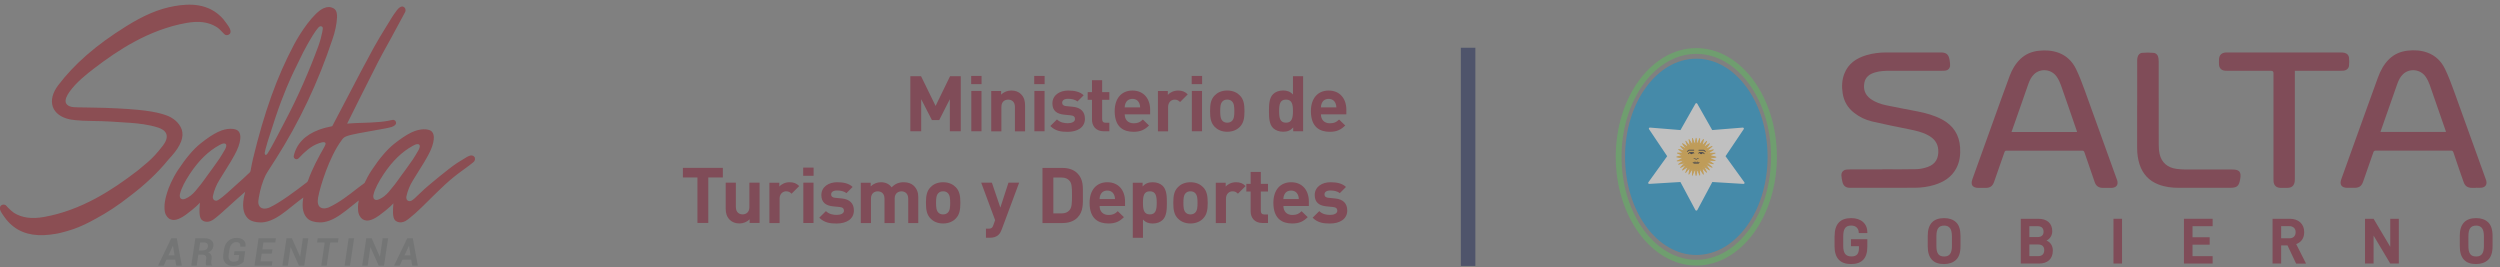 <svg width="421" height="45" viewBox="0 0 421 45" fill="none" xmlns="http://www.w3.org/2000/svg">
<rect x="0" y="0" width="421" height="45" fill="#808080" stroke="none"/>
<g style="mix-blend-mode:luminosity" opacity="0.5" clip-path="url(#clip0_150_36162)">
<path d="M248.452 8.034H246.008V44.787H248.452V8.034Z" fill="#1E2856"/>
<path d="M226.872 35.414C226.872 34.267 226.186 33.55 224.831 33.419L223.754 33.313C223.15 33.263 223.043 32.976 223.043 32.727C223.043 32.39 223.332 32.078 224.019 32.078C224.611 32.078 225.216 32.184 225.612 32.533L226.664 31.48C226.009 30.869 225.109 30.688 224.044 30.688C222.652 30.688 221.399 31.442 221.399 32.852C221.399 34.105 222.161 34.635 223.402 34.753L224.479 34.859C225.02 34.909 225.203 35.146 225.203 35.483C225.203 35.988 224.586 36.188 223.994 36.188C223.465 36.188 222.728 36.106 222.167 35.551L221.046 36.661C221.915 37.522 222.885 37.64 223.969 37.64C225.587 37.64 226.879 36.923 226.879 35.427M218.722 33.525H216.114C216.127 33.226 216.164 33.045 216.271 32.795C216.454 32.39 216.838 32.091 217.418 32.091C217.997 32.091 218.382 32.39 218.564 32.795C218.671 33.045 218.709 33.226 218.722 33.525ZM220.41 34.685V33.93C220.41 32.066 219.333 30.688 217.424 30.688C215.648 30.688 214.438 31.941 214.438 34.155C214.438 36.905 215.994 37.634 217.613 37.634C218.848 37.634 219.522 37.254 220.221 36.568L219.181 35.564C218.747 35.994 218.382 36.2 217.626 36.2C216.662 36.2 216.127 35.564 216.127 34.691H220.416L220.41 34.685ZM213.531 37.553V36.119H212.914C212.505 36.119 212.322 35.894 212.322 35.508V32.253H213.531V30.962H212.322V28.954H210.609V30.962H209.884V32.253H210.609V35.614C210.609 36.58 211.201 37.553 212.593 37.553H213.525H213.531ZM209.752 31.324C209.28 30.856 208.807 30.688 208.133 30.688C207.396 30.688 206.741 31.024 206.408 31.417V30.769H204.738V37.559H206.452V33.469C206.452 32.608 207.031 32.215 207.56 32.215C207.982 32.215 208.203 32.359 208.467 32.621L209.759 31.33L209.752 31.324ZM201.665 34.155C201.665 34.859 201.627 35.458 201.268 35.807C201.073 36.001 200.808 36.106 200.468 36.106C200.128 36.106 199.876 36.001 199.681 35.807C199.328 35.458 199.284 34.853 199.284 34.155C199.284 33.456 199.321 32.864 199.681 32.515C199.876 32.321 200.128 32.215 200.468 32.215C200.808 32.215 201.073 32.321 201.268 32.515C201.621 32.864 201.665 33.45 201.665 34.155ZM203.378 34.155C203.378 32.932 203.22 32.159 202.603 31.523C202.181 31.081 201.482 30.688 200.474 30.688C199.466 30.688 198.773 31.081 198.358 31.523C197.74 32.159 197.583 32.932 197.583 34.155C197.583 35.377 197.74 36.163 198.358 36.799C198.78 37.241 199.466 37.634 200.474 37.634C201.482 37.634 202.187 37.241 202.603 36.799C203.22 36.163 203.378 35.389 203.378 34.155ZM194.793 34.155C194.793 35.265 194.66 36.106 193.634 36.106C192.607 36.106 192.475 35.258 192.475 34.155C192.475 33.051 192.607 32.215 193.634 32.215C194.66 32.215 194.793 33.051 194.793 34.155ZM196.5 34.155C196.5 33.138 196.487 31.979 195.8 31.299C195.416 30.918 194.799 30.688 194.131 30.688C193.407 30.688 192.897 30.881 192.418 31.405V30.769H190.761V40.047H192.475V36.961C192.922 37.453 193.438 37.64 194.131 37.64C194.824 37.64 195.423 37.404 195.8 37.029C196.487 36.35 196.5 35.177 196.5 34.161V34.155ZM187.77 33.525H185.162C185.174 33.226 185.212 33.045 185.319 32.795C185.502 32.39 185.886 32.091 186.466 32.091C187.045 32.091 187.429 32.39 187.612 32.795C187.719 33.045 187.757 33.226 187.77 33.525ZM189.458 34.685V33.93C189.458 32.066 188.381 30.688 186.472 30.688C184.696 30.688 183.486 31.941 183.486 34.155C183.486 36.905 185.042 37.634 186.661 37.634C187.896 37.634 188.57 37.254 189.269 36.568L188.229 35.564C187.795 35.994 187.429 36.2 186.674 36.2C185.71 36.2 185.174 35.564 185.174 34.691H189.464L189.458 34.685ZM180.526 32.876C180.526 34.286 180.476 34.947 180.129 35.364C179.814 35.745 179.392 35.938 178.762 35.938H177.383V29.896H178.762C179.392 29.896 179.814 30.089 180.129 30.469C180.469 30.887 180.526 31.473 180.526 32.883V32.876ZM182.359 32.876C182.359 31.48 182.466 30.207 181.414 29.166C180.797 28.555 179.915 28.281 178.939 28.281H175.556V37.559H178.939C179.915 37.559 180.797 37.285 181.414 36.674C182.466 35.633 182.359 34.279 182.359 32.883V32.876ZM171.626 30.762H169.824L168.458 34.959L167.034 30.762H165.233L167.576 37.067L167.286 37.902C167.116 38.395 166.914 38.513 166.429 38.513H166.033V40.035H166.707C167.273 40.035 167.784 39.904 168.18 39.511C168.388 39.305 168.552 39.019 168.691 38.638L171.626 30.756V30.762ZM160.011 34.155C160.011 34.859 159.973 35.458 159.614 35.807C159.419 36.001 159.154 36.106 158.814 36.106C158.474 36.106 158.222 36.001 158.027 35.807C157.674 35.458 157.63 34.853 157.63 34.155C157.63 33.456 157.668 32.864 158.027 32.515C158.222 32.321 158.474 32.215 158.814 32.215C159.154 32.215 159.419 32.321 159.614 32.515C159.967 32.864 160.011 33.45 160.011 34.155ZM161.724 34.155C161.724 32.932 161.567 32.159 160.949 31.523C160.527 31.081 159.828 30.688 158.82 30.688C157.813 30.688 157.12 31.081 156.704 31.523C156.087 32.159 155.929 32.932 155.929 34.155C155.929 35.377 156.087 36.163 156.704 36.799C157.126 37.241 157.806 37.634 158.82 37.634C159.835 37.634 160.534 37.241 160.949 36.799C161.567 36.163 161.724 35.389 161.724 34.155ZM154.638 37.553V33.213C154.638 32.471 154.443 31.835 153.889 31.286C153.504 30.906 152.887 30.688 152.207 30.688C151.35 30.688 150.733 30.95 150.153 31.548C149.719 30.962 149.101 30.688 148.339 30.688C147.709 30.688 147.073 30.937 146.626 31.392V30.769H144.957V37.559H146.67V33.456C146.67 32.533 147.275 32.222 147.817 32.222C148.358 32.222 148.95 32.533 148.95 33.456V37.559H150.664V33.419C150.664 32.533 151.281 32.222 151.81 32.222C152.339 32.222 152.944 32.533 152.944 33.456V37.559H154.657L154.638 37.553ZM143.792 35.414C143.792 34.267 143.105 33.55 141.751 33.419L140.674 33.313C140.069 33.263 139.962 32.976 139.962 32.727C139.962 32.39 140.252 32.078 140.938 32.078C141.53 32.078 142.135 32.184 142.532 32.533L143.584 31.48C142.929 30.869 142.028 30.688 140.963 30.688C139.571 30.688 138.318 31.442 138.318 32.852C138.318 34.105 139.08 34.635 140.321 34.753L141.398 34.859C141.94 34.909 142.122 35.146 142.122 35.483C142.122 35.988 141.505 36.188 140.913 36.188C140.384 36.188 139.647 36.106 139.086 35.551L137.965 36.661C138.835 37.522 139.805 37.64 140.888 37.64C142.507 37.64 143.798 36.923 143.798 35.427L143.792 35.414ZM137.008 29.603V28.225H135.257V29.603H137.008ZM136.995 37.553V30.762H135.282V37.553H136.995ZM134.583 31.324C134.11 30.856 133.638 30.688 132.964 30.688C132.227 30.688 131.572 31.024 131.238 31.417V30.769H129.569V37.559H131.282V33.469C131.282 32.608 131.862 32.215 132.391 32.215C132.813 32.215 133.033 32.359 133.298 32.621L134.589 31.33L134.583 31.324ZM127.912 37.553V30.762H126.199V34.866C126.199 35.788 125.595 36.1 125.053 36.1C124.511 36.1 123.919 35.788 123.919 34.866V30.762H122.206V35.102C122.206 35.845 122.351 36.481 122.905 37.029C123.289 37.41 123.837 37.628 124.524 37.628C125.154 37.628 125.79 37.391 126.237 36.923V37.547H127.906L127.912 37.553ZM121.727 29.89V28.274H115V29.89H117.45V37.547H119.277V29.89H121.727ZM225.046 18.085H222.438C222.451 17.786 222.488 17.605 222.595 17.356C222.778 16.951 223.162 16.651 223.742 16.651C224.321 16.651 224.705 16.951 224.888 17.356C224.995 17.605 225.033 17.786 225.046 18.085ZM226.727 19.245V18.491C226.727 16.626 225.65 15.248 223.742 15.248C221.966 15.248 220.756 16.502 220.756 18.715C220.756 21.465 222.312 22.195 223.931 22.195C225.165 22.195 225.839 21.814 226.538 21.128L225.499 20.125C225.064 20.555 224.699 20.761 223.943 20.761C222.98 20.761 222.444 20.125 222.444 19.252H226.734L226.727 19.245ZM217.733 18.709C217.733 19.819 217.588 20.661 216.561 20.661C215.534 20.661 215.402 19.813 215.402 18.709C215.402 17.605 215.534 16.77 216.561 16.77C217.588 16.77 217.733 17.605 217.733 18.709ZM219.446 22.107V12.829H217.733V15.915C217.286 15.423 216.756 15.236 216.064 15.236C215.371 15.236 214.772 15.473 214.394 15.847C213.708 16.526 213.695 17.686 213.695 18.703C213.695 19.719 213.708 20.892 214.394 21.571C214.779 21.951 215.409 22.182 216.076 22.182C216.801 22.182 217.298 21.989 217.777 21.465V22.101H219.446V22.107ZM207.863 18.709C207.863 19.414 207.825 20.012 207.466 20.361C207.271 20.555 207.006 20.661 206.666 20.661C206.326 20.661 206.074 20.555 205.878 20.361C205.526 20.012 205.482 19.414 205.482 18.709C205.482 18.004 205.519 17.418 205.878 17.069C206.074 16.876 206.326 16.77 206.666 16.77C207.006 16.77 207.271 16.876 207.466 17.069C207.819 17.418 207.863 18.004 207.863 18.709ZM209.57 18.709C209.57 17.487 209.412 16.714 208.795 16.078C208.373 15.635 207.674 15.242 206.666 15.242C205.658 15.242 204.965 15.635 204.549 16.078C203.932 16.714 203.775 17.487 203.775 18.709C203.775 19.931 203.932 20.717 204.549 21.353C204.971 21.796 205.658 22.189 206.666 22.189C207.674 22.189 208.379 21.796 208.795 21.353C209.412 20.717 209.57 19.944 209.57 18.709ZM202.433 14.163V12.785H200.682V14.163H202.433ZM202.42 22.107V15.317H200.707V22.107H202.42ZM200.008 15.884C199.536 15.417 199.063 15.248 198.389 15.248C197.652 15.248 196.997 15.585 196.663 15.978V15.329H194.994V22.12H196.707V18.029C196.707 17.169 197.287 16.776 197.816 16.776C198.238 16.776 198.459 16.919 198.723 17.181L200.014 15.89L200.008 15.884ZM192.002 18.085H189.395C189.407 17.786 189.445 17.605 189.552 17.356C189.735 16.951 190.119 16.651 190.698 16.651C191.278 16.651 191.662 16.951 191.845 17.356C191.952 17.605 191.99 17.786 192.002 18.085ZM193.684 19.245V18.491C193.684 16.626 192.607 15.248 190.698 15.248C188.922 15.248 187.713 16.502 187.713 18.715C187.713 21.465 189.269 22.195 190.887 22.195C192.122 22.195 192.796 21.814 193.495 21.128L192.456 20.125C192.021 20.555 191.656 20.761 190.9 20.761C189.936 20.761 189.401 20.125 189.401 19.252H193.69L193.684 19.245ZM186.812 22.107V20.673H186.195C185.785 20.673 185.603 20.449 185.603 20.062V16.807H186.812V15.516H185.603V13.508H183.89V15.516H183.165V16.807H183.89V20.168C183.89 21.135 184.482 22.107 185.874 22.107H186.806H186.812ZM182.699 19.975C182.699 18.828 182.012 18.11 180.658 17.979L179.581 17.873C178.976 17.824 178.869 17.537 178.869 17.287C178.869 16.951 179.159 16.639 179.846 16.639C180.438 16.639 181.042 16.745 181.439 17.094L182.491 16.04C181.836 15.429 180.935 15.248 179.871 15.248C178.479 15.248 177.225 16.003 177.225 17.412C177.225 18.665 177.988 19.195 179.228 19.314L180.306 19.42C180.847 19.47 181.03 19.707 181.03 20.043C181.03 20.549 180.413 20.748 179.821 20.748C179.291 20.748 178.554 20.667 177.994 20.112L176.873 21.222C177.742 22.082 178.712 22.201 179.795 22.201C181.414 22.201 182.705 21.484 182.705 19.987L182.699 19.975ZM175.915 14.163V12.785H174.164V14.163H175.915ZM175.903 22.107V15.317H174.189V22.107H175.903ZM172.621 22.107V17.767C172.621 17.025 172.476 16.389 171.922 15.841C171.538 15.46 170.99 15.242 170.303 15.242C169.673 15.242 169.037 15.479 168.59 15.947V15.323H166.921V22.114H168.634V18.011C168.634 17.088 169.239 16.776 169.78 16.776C170.322 16.776 170.914 17.088 170.914 18.011V22.114H172.627L172.621 22.107ZM165.296 14.163V12.785H163.545V14.163H165.296ZM165.283 22.107V15.317H163.57V22.107H165.283ZM161.793 22.107V12.829H159.992L157.554 17.842L155.104 12.829H153.303V22.107H155.129V16.701L156.931 20.218H158.165L159.954 16.701V22.107H161.781H161.793Z" fill="#80182F"/>
<path d="M297.658 26.41C297.658 35.539 292.285 42.935 285.659 42.935C279.032 42.935 273.659 35.533 273.659 26.41C273.659 17.287 279.032 9.886 285.659 9.886C292.285 9.886 297.658 17.287 297.658 26.41Z" fill="#0993D2"/>
<path d="M285.659 44.718C278.182 44.718 272.091 36.505 272.091 26.41C272.091 16.314 278.176 8.102 285.659 8.102C293.141 8.102 299.226 16.314 299.226 26.41C299.226 36.505 293.141 44.718 285.659 44.718ZM285.659 9.069C278.717 9.069 273.067 16.851 273.067 26.41C273.067 35.969 278.717 43.751 285.659 43.751C292.6 43.751 298.25 35.969 298.25 26.41C298.25 16.851 292.6 9.069 285.659 9.069Z" fill="#5EBC5D"/>
<path d="M285.659 35.296L288.235 30.47L293.601 30.794L290.364 26.298L293.494 21.64L288.235 22.064L285.659 17.531L283.082 22.064L277.829 21.64L280.96 26.298L277.716 30.794L283.082 30.47L285.659 35.296Z" fill="white"/>
<path d="M285.659 35.465C285.596 35.465 285.539 35.427 285.507 35.377L282.982 30.651L277.728 30.969C277.672 30.975 277.602 30.937 277.571 30.881C277.539 30.825 277.546 30.757 277.584 30.701L280.752 26.304L277.691 21.746C277.653 21.69 277.653 21.621 277.691 21.565C277.722 21.509 277.791 21.478 277.848 21.484L282.994 21.902L285.514 17.456C285.545 17.4 285.602 17.369 285.665 17.369C285.728 17.369 285.785 17.4 285.816 17.456L288.336 21.902L293.482 21.484C293.538 21.484 293.608 21.509 293.645 21.565C293.677 21.621 293.677 21.69 293.645 21.746L290.578 26.304L293.752 30.701C293.79 30.757 293.797 30.825 293.765 30.881C293.734 30.937 293.677 30.975 293.608 30.969L288.354 30.651L285.829 35.377C285.797 35.433 285.74 35.465 285.677 35.465M283.082 30.301C283.145 30.301 283.202 30.339 283.234 30.389L285.659 34.928L288.084 30.389C288.115 30.333 288.178 30.295 288.247 30.301L293.255 30.601L290.225 26.398C290.181 26.342 290.181 26.267 290.225 26.205L293.16 21.84L288.254 22.233C288.203 22.239 288.121 22.207 288.09 22.145L285.665 17.867L283.24 22.145C283.208 22.201 283.145 22.239 283.076 22.233L278.169 21.84L281.105 26.205C281.142 26.261 281.142 26.342 281.105 26.398L278.075 30.601L283.082 30.301C283.082 30.301 283.089 30.301 283.095 30.301H283.082Z" fill="white"/>
<path d="M287.939 26.192C287.989 26.148 288.077 26.074 288.165 26.005C288.43 25.912 288.745 25.812 288.821 25.787C288.713 25.805 287.63 25.83 287.611 25.805C287.63 25.787 288.518 25.219 288.518 25.219L287.416 25.456C287.63 25.176 288.128 24.783 288.304 24.633C288.241 24.677 287.353 25.088 287.29 25.107C287.227 25.126 287.227 25.107 287.227 25.107L287.876 24.178L286.906 24.826C286.969 24.633 287.34 23.897 287.403 23.791C287.403 23.791 286.622 24.59 286.603 24.614L286.862 23.467L286.194 24.44C286.194 24.44 286.219 23.529 286.238 23.311C286.238 23.311 285.873 24.265 285.803 24.371C285.803 24.328 285.633 23.268 285.633 23.268L285.419 24.371C285.356 24.265 285.029 23.417 285.01 23.293C285.054 23.511 285.054 24.371 285.029 24.44L284.424 23.486L284.638 24.59C284.443 24.483 284.008 23.96 283.882 23.766C283.926 23.854 284.273 24.695 284.292 24.802L283.341 24.172C283.341 24.172 283.857 24.889 283.989 25.082C283.926 25.101 283.145 24.652 283.019 24.608C283.045 24.652 283.775 25.406 283.775 25.431C283.536 25.369 282.698 25.151 282.698 25.151C282.893 25.257 283.46 25.768 283.46 25.768C283.309 25.787 282.534 25.768 282.49 25.768L283.391 26.142L282.39 26.417L283.486 26.641C283.486 26.641 282.49 27.084 282.453 27.084C282.497 27.084 283.448 27.021 283.599 27.04C283.599 27.04 282.887 27.539 282.692 27.645C282.692 27.645 283.536 27.427 283.769 27.364C283.769 27.383 283.032 28.144 283.013 28.188C283.145 28.144 283.92 27.689 283.983 27.714C283.851 27.907 283.334 28.624 283.334 28.624L284.285 27.994C284.267 28.1 283.92 28.948 283.876 29.035C284.002 28.842 284.437 28.318 284.632 28.212L284.418 29.316L285.022 28.368C285.041 28.431 285.041 29.297 285.004 29.516C285.022 29.385 285.35 28.543 285.413 28.431L285.627 29.534C285.627 29.534 285.797 28.474 285.797 28.431C285.86 28.537 286.232 29.491 286.232 29.491C286.213 29.273 286.169 28.387 286.188 28.368L286.855 29.341L286.597 28.194L287.397 29.017C287.334 28.911 286.962 28.175 286.899 27.976L287.869 28.624L287.221 27.695C287.221 27.695 287.221 27.67 287.284 27.695C287.347 27.72 288.235 28.125 288.298 28.169C288.128 28.019 287.63 27.626 287.41 27.346L288.512 27.583C288.512 27.583 287.624 27.021 287.605 26.997C287.624 26.978 288.707 26.997 288.814 27.015C288.745 26.99 288.455 26.897 288.197 26.809C288.103 26.735 288.002 26.654 287.951 26.604L288.953 26.442L287.945 26.167L287.939 26.192Z" fill="#FDB731"/>
<path d="M285.608 29.615C285.57 29.615 285.545 29.59 285.539 29.559L285.369 28.68C285.255 28.961 285.079 29.435 285.06 29.528C285.06 29.528 285.06 29.528 285.06 29.534C285.054 29.572 285.016 29.597 284.978 29.59C284.941 29.584 284.915 29.547 284.922 29.509C284.922 29.509 284.922 29.509 284.922 29.503C284.953 29.347 284.959 28.88 284.953 28.605L284.468 29.366C284.468 29.366 284.411 29.41 284.38 29.397C284.348 29.385 284.33 29.354 284.336 29.316L284.512 28.406C284.311 28.593 284.033 28.93 283.926 29.092C283.908 29.123 283.863 29.135 283.832 29.117C283.8 29.098 283.788 29.061 283.8 29.023C283.838 28.948 284.033 28.474 284.141 28.194L283.366 28.705C283.366 28.705 283.297 28.718 283.271 28.693C283.246 28.668 283.246 28.63 283.265 28.599C283.265 28.599 283.58 28.169 283.775 27.888C283.662 27.944 283.53 28.019 283.423 28.075C283.215 28.188 283.082 28.256 283.026 28.275C282.994 28.287 282.969 28.275 282.95 28.256C282.931 28.231 282.925 28.2 282.938 28.175C282.95 28.15 283.013 28.081 283.322 27.751C283.391 27.676 283.473 27.589 283.542 27.514C283.202 27.601 282.692 27.732 282.692 27.732C282.654 27.738 282.623 27.72 282.604 27.689C282.591 27.657 282.604 27.614 282.635 27.601C282.761 27.533 283.126 27.283 283.353 27.127C283.12 27.127 282.767 27.152 282.585 27.165C282.503 27.165 282.446 27.171 282.434 27.171C282.396 27.171 282.358 27.14 282.358 27.102C282.358 27.065 282.39 27.028 282.434 27.028C282.478 27.015 282.963 26.803 283.234 26.685L282.352 26.504C282.32 26.498 282.295 26.466 282.295 26.435C282.295 26.404 282.314 26.373 282.345 26.367L283.152 26.148L282.446 25.849C282.415 25.837 282.396 25.805 282.402 25.768C282.408 25.737 282.44 25.712 282.471 25.712H282.547C282.686 25.712 283.038 25.724 283.265 25.718C283.089 25.562 282.78 25.3 282.648 25.226C282.616 25.207 282.604 25.169 282.616 25.138C282.629 25.107 282.667 25.088 282.704 25.095C282.704 25.095 283.215 25.226 283.555 25.313C283.486 25.238 283.404 25.157 283.334 25.076C283.026 24.745 282.963 24.677 282.95 24.652C282.938 24.627 282.938 24.596 282.956 24.571C282.975 24.552 283.007 24.54 283.032 24.552C283.089 24.571 283.221 24.639 283.435 24.758C283.542 24.814 283.674 24.889 283.788 24.945C283.593 24.664 283.284 24.24 283.278 24.234C283.259 24.203 283.259 24.166 283.284 24.14C283.309 24.116 283.347 24.116 283.378 24.128L284.153 24.639C284.046 24.359 283.851 23.879 283.819 23.81C283.8 23.779 283.819 23.735 283.851 23.716C283.882 23.698 283.926 23.71 283.945 23.741C284.052 23.904 284.33 24.24 284.531 24.427L284.355 23.517C284.348 23.486 284.367 23.448 284.399 23.436C284.43 23.423 284.468 23.436 284.487 23.467L284.972 24.228C284.972 23.953 284.972 23.492 284.941 23.33C284.941 23.33 284.941 23.324 284.941 23.317C284.934 23.28 284.959 23.243 284.997 23.236C285.041 23.224 285.073 23.255 285.079 23.293C285.079 23.293 285.079 23.293 285.079 23.299C285.098 23.398 285.274 23.866 285.388 24.147L285.558 23.267C285.564 23.236 285.596 23.211 285.627 23.211C285.665 23.211 285.69 23.236 285.696 23.274C285.728 23.48 285.791 23.872 285.835 24.128C285.929 23.904 286.068 23.554 286.162 23.299C286.175 23.267 286.213 23.243 286.244 23.255C286.282 23.261 286.301 23.299 286.301 23.33C286.282 23.492 286.263 23.947 286.257 24.222L286.799 23.436C286.799 23.436 286.855 23.398 286.887 23.411C286.918 23.423 286.937 23.461 286.931 23.492L286.729 24.39C286.969 24.147 287.347 23.754 287.347 23.754C287.372 23.729 287.416 23.723 287.441 23.748C287.473 23.773 287.479 23.81 287.46 23.841C287.416 23.916 287.189 24.359 287.057 24.652L287.832 24.134C287.832 24.134 287.901 24.122 287.926 24.14C287.951 24.166 287.958 24.203 287.932 24.234L287.403 24.995C287.668 24.876 288.216 24.621 288.266 24.583C288.298 24.565 288.342 24.571 288.361 24.602C288.386 24.633 288.38 24.677 288.348 24.702C288.317 24.733 288.266 24.77 288.21 24.82C288.046 24.957 287.794 25.163 287.617 25.35L288.506 25.157C288.537 25.151 288.575 25.169 288.587 25.201C288.6 25.232 288.587 25.269 288.562 25.288C288.336 25.431 288.033 25.625 287.838 25.749H287.844C288.165 25.749 288.732 25.737 288.808 25.718C288.846 25.712 288.884 25.731 288.89 25.768C288.902 25.805 288.877 25.843 288.846 25.855C288.821 25.862 288.77 25.88 288.701 25.905C288.569 25.949 288.373 26.011 288.203 26.067C288.165 26.099 288.128 26.13 288.096 26.155L288.978 26.392C289.01 26.398 289.035 26.429 289.035 26.466C289.035 26.498 289.01 26.529 288.972 26.535L288.121 26.672C288.159 26.703 288.197 26.735 288.241 26.766C288.424 26.828 288.619 26.89 288.745 26.928L288.846 26.959C288.884 26.971 288.902 27.009 288.896 27.046C288.884 27.084 288.846 27.109 288.814 27.096C288.739 27.084 288.172 27.065 287.851 27.065H287.844C288.033 27.19 288.342 27.383 288.562 27.526C288.594 27.545 288.606 27.583 288.594 27.614C288.581 27.645 288.543 27.664 288.512 27.657L287.624 27.464C287.8 27.645 288.04 27.845 288.21 27.988C288.273 28.038 288.323 28.081 288.361 28.113C288.392 28.138 288.392 28.181 288.367 28.212C288.342 28.244 288.298 28.25 288.266 28.231C288.216 28.2 287.668 27.938 287.403 27.82L287.932 28.58C287.932 28.58 287.951 28.649 287.926 28.674C287.901 28.699 287.863 28.705 287.832 28.68L287.057 28.163C287.189 28.456 287.41 28.898 287.46 28.973C287.479 29.004 287.473 29.042 287.441 29.067C287.41 29.085 287.372 29.085 287.347 29.061C287.347 29.061 286.962 28.668 286.729 28.424L286.931 29.322C286.937 29.354 286.918 29.391 286.887 29.403C286.855 29.416 286.818 29.403 286.799 29.378L286.257 28.593C286.263 28.867 286.288 29.322 286.307 29.485C286.307 29.522 286.288 29.553 286.251 29.559C286.213 29.566 286.181 29.547 286.169 29.516C286.074 29.26 285.936 28.917 285.841 28.686C285.803 28.948 285.74 29.335 285.703 29.541C285.703 29.578 285.665 29.603 285.633 29.603L285.608 29.615ZM285.394 28.368C285.394 28.368 285.4 28.368 285.407 28.368C285.438 28.368 285.457 28.393 285.463 28.424L285.602 29.129C285.659 28.792 285.709 28.468 285.709 28.437C285.709 28.406 285.734 28.381 285.766 28.368C285.797 28.362 285.829 28.368 285.848 28.399C285.885 28.462 286.005 28.755 286.112 29.023C286.093 28.711 286.081 28.362 286.125 28.318C286.137 28.306 286.162 28.294 286.181 28.3C286.2 28.3 286.219 28.312 286.232 28.331L286.685 28.992L286.509 28.212C286.503 28.181 286.515 28.15 286.547 28.131C286.578 28.119 286.61 28.119 286.635 28.144C286.647 28.156 286.887 28.399 287.101 28.618C286.981 28.381 286.855 28.113 286.818 28C286.805 27.969 286.818 27.938 286.843 27.919C286.868 27.901 286.899 27.901 286.925 27.919L287.58 28.356L287.151 27.738C287.151 27.738 287.139 27.714 287.139 27.695C287.139 27.67 287.151 27.645 287.17 27.633C287.208 27.608 287.258 27.614 287.296 27.633C287.328 27.645 287.573 27.751 287.813 27.863C287.636 27.707 287.46 27.539 287.347 27.395C287.328 27.371 287.328 27.339 287.347 27.314C287.366 27.29 287.391 27.277 287.422 27.283L288.128 27.439C287.567 27.084 287.555 27.065 287.548 27.059C287.536 27.046 287.529 27.028 287.529 27.009C287.529 26.99 287.536 26.971 287.548 26.959C287.586 26.922 287.951 26.928 288.285 26.934C288.247 26.922 288.21 26.909 288.165 26.897C288.159 26.897 288.153 26.897 288.147 26.884C288.065 26.822 287.951 26.728 287.895 26.672C287.876 26.654 287.869 26.629 287.876 26.597C287.882 26.572 287.907 26.554 287.932 26.547L288.606 26.442L287.92 26.254C287.92 26.254 287.876 26.23 287.869 26.204C287.869 26.18 287.869 26.155 287.888 26.136C287.939 26.092 288.027 26.017 288.121 25.949C288.121 25.949 288.134 25.943 288.14 25.936C288.191 25.918 288.247 25.899 288.298 25.88C287.964 25.893 287.599 25.893 287.561 25.855C287.548 25.843 287.542 25.824 287.542 25.805C287.542 25.787 287.548 25.768 287.561 25.756C287.561 25.756 287.58 25.737 288.14 25.375L287.435 25.531C287.435 25.531 287.372 25.531 287.359 25.5C287.34 25.475 287.347 25.444 287.359 25.419C287.473 25.275 287.649 25.107 287.825 24.951C287.586 25.063 287.347 25.176 287.315 25.182C287.277 25.194 287.227 25.207 287.189 25.182C287.17 25.169 287.158 25.138 287.158 25.119C287.158 25.107 287.158 25.088 287.17 25.076L287.599 24.459L286.944 24.895C286.944 24.895 286.887 24.914 286.862 24.895C286.836 24.876 286.824 24.845 286.836 24.814C286.874 24.708 287 24.434 287.114 24.197C286.899 24.415 286.666 24.658 286.654 24.671C286.629 24.695 286.597 24.695 286.566 24.683C286.534 24.671 286.522 24.633 286.528 24.602L286.704 23.823L286.251 24.483C286.251 24.483 286.219 24.515 286.2 24.515C286.181 24.515 286.156 24.515 286.144 24.496C286.106 24.459 286.112 24.103 286.131 23.791C286.024 24.059 285.904 24.359 285.866 24.415C285.848 24.44 285.816 24.459 285.785 24.446C285.753 24.44 285.728 24.409 285.728 24.378C285.728 24.346 285.677 24.022 285.621 23.685L285.482 24.39C285.482 24.39 285.451 24.44 285.426 24.446C285.394 24.446 285.369 24.44 285.35 24.415C285.312 24.352 285.205 24.091 285.111 23.835C285.111 24.122 285.111 24.421 285.098 24.471C285.092 24.496 285.067 24.515 285.035 24.521C285.01 24.521 284.978 24.508 284.966 24.49L284.569 23.866L284.707 24.59C284.707 24.59 284.707 24.646 284.676 24.658C284.651 24.677 284.626 24.677 284.6 24.658C284.487 24.596 284.311 24.415 284.153 24.234C284.254 24.477 284.355 24.739 284.367 24.802C284.367 24.833 284.361 24.858 284.336 24.876C284.311 24.895 284.279 24.895 284.254 24.876L283.637 24.465C283.794 24.683 283.983 24.945 284.052 25.057C284.065 25.076 284.065 25.101 284.059 25.119C284.052 25.138 284.033 25.157 284.015 25.163C283.958 25.182 283.889 25.157 283.378 24.883C283.366 24.876 283.353 24.87 283.341 24.864C283.378 24.901 283.416 24.939 283.448 24.976C283.716 25.259 283.851 25.415 283.851 25.444C283.851 25.444 283.838 25.487 283.819 25.5C283.8 25.512 283.782 25.519 283.756 25.512C283.624 25.475 283.297 25.394 283.038 25.325C283.259 25.5 283.492 25.712 283.504 25.724C283.523 25.743 283.53 25.774 283.523 25.799C283.517 25.824 283.492 25.843 283.467 25.849C283.385 25.862 283.133 25.862 282.862 25.855L283.416 26.086C283.416 26.086 283.46 26.123 283.46 26.155C283.46 26.186 283.435 26.211 283.41 26.217L282.698 26.41L283.498 26.572C283.498 26.572 283.542 26.591 283.548 26.616C283.555 26.641 283.555 26.666 283.542 26.685C283.517 26.716 283.164 26.872 282.868 26.99C283.221 26.971 283.517 26.959 283.605 26.971C283.637 26.971 283.656 26.997 283.662 27.028C283.668 27.059 283.662 27.084 283.637 27.102C283.618 27.115 283.353 27.302 283.101 27.47C283.347 27.408 283.624 27.333 283.744 27.302C283.763 27.302 283.788 27.302 283.807 27.314C283.826 27.327 283.838 27.352 283.838 27.371C283.838 27.395 283.704 27.551 283.435 27.838C283.397 27.876 283.366 27.913 283.328 27.957C283.341 27.957 283.353 27.944 283.36 27.938C283.876 27.664 283.952 27.639 284.002 27.651C284.021 27.657 284.04 27.676 284.046 27.695C284.052 27.714 284.046 27.738 284.04 27.757C283.971 27.863 283.775 28.131 283.624 28.35L284.241 27.938C284.241 27.938 284.298 27.919 284.323 27.938C284.348 27.957 284.361 27.982 284.355 28.013C284.342 28.075 284.241 28.331 284.141 28.58C284.298 28.393 284.474 28.219 284.588 28.156C284.613 28.144 284.644 28.144 284.663 28.156C284.689 28.175 284.695 28.2 284.695 28.231L284.556 28.961L284.953 28.331C284.953 28.331 284.997 28.294 285.022 28.3C285.048 28.3 285.073 28.325 285.085 28.35C285.098 28.399 285.104 28.693 285.098 28.979C285.192 28.724 285.306 28.456 285.337 28.399C285.35 28.375 285.375 28.362 285.4 28.362L285.394 28.368Z" fill="#FDB731"/>
<path d="M284.147 25.575C284.147 25.575 284.103 25.568 284.09 25.55C284.065 25.518 284.071 25.475 284.103 25.45L284.361 25.238C284.361 25.238 284.393 25.219 284.405 25.219H285.237C285.274 25.219 285.306 25.25 285.306 25.288C285.306 25.325 285.274 25.363 285.237 25.363H284.43L284.191 25.556C284.191 25.556 284.159 25.568 284.147 25.568" fill="#19181D"/>
<path d="M286.055 27.601H285.224C285.224 27.601 285.174 27.582 285.174 27.551C285.174 27.52 285.192 27.502 285.224 27.502H286.055C286.055 27.502 286.106 27.52 286.106 27.551C286.106 27.582 286.087 27.601 286.055 27.601Z" fill="#19181D"/>
<path d="M284.342 25.949C284.342 25.949 284.304 25.943 284.292 25.924C284.267 25.893 284.267 25.849 284.292 25.824L284.506 25.618C284.506 25.618 284.537 25.6 284.556 25.6H285.148C285.148 25.6 285.192 25.612 285.205 25.631L285.306 25.768C285.331 25.799 285.325 25.843 285.287 25.868C285.255 25.893 285.211 25.886 285.186 25.849L285.111 25.743H284.581L284.393 25.924C284.393 25.924 284.361 25.943 284.342 25.943" fill="#19181D"/>
<path d="M284.594 25.73C284.594 25.855 284.707 25.961 284.846 25.961C284.985 25.961 285.098 25.861 285.098 25.73H284.588H284.594Z" fill="#19181D"/>
<path d="M286.225 25.73C286.225 25.855 286.339 25.961 286.477 25.961C286.616 25.961 286.729 25.861 286.729 25.73H286.219H286.225Z" fill="#19181D"/>
<path d="M287.177 25.575C287.177 25.575 287.145 25.575 287.132 25.562L286.893 25.369H286.087C286.049 25.369 286.018 25.338 286.018 25.294C286.018 25.25 286.049 25.226 286.087 25.226H286.918C286.918 25.226 286.95 25.226 286.962 25.244L287.221 25.456C287.252 25.481 287.258 25.525 287.233 25.556C287.221 25.575 287.195 25.581 287.177 25.581" fill="#19181D"/>
<path d="M286.994 25.961C286.994 25.961 286.956 25.955 286.944 25.943L286.736 25.749H286.207L286.131 25.855C286.106 25.887 286.062 25.893 286.03 25.874C285.999 25.849 285.992 25.805 286.011 25.774L286.112 25.637C286.112 25.637 286.15 25.606 286.169 25.606H286.761C286.761 25.606 286.799 25.612 286.811 25.625L287.038 25.837C287.038 25.837 287.069 25.912 287.038 25.936C287.025 25.949 287.006 25.961 286.988 25.961" fill="#19181D"/>
<path d="M285.633 26.878C285.52 26.878 285.463 26.809 285.438 26.753H285.249C285.249 26.753 285.199 26.734 285.199 26.703C285.199 26.672 285.218 26.653 285.249 26.653H285.47C285.47 26.653 285.514 26.672 285.52 26.691C285.52 26.697 285.539 26.778 285.633 26.778C285.728 26.778 285.747 26.703 285.747 26.691C285.747 26.672 285.772 26.653 285.797 26.653H286.018C286.018 26.653 286.068 26.672 286.068 26.703C286.068 26.734 286.049 26.753 286.018 26.753H285.829C285.803 26.809 285.747 26.878 285.633 26.878Z" fill="#19181D"/>
<path d="M285.64 27.327L285.489 27.221L285.104 27.314C285.104 27.314 285.029 27.333 285.029 27.401H286.251C286.251 27.339 286.162 27.32 286.162 27.32L285.785 27.221L285.633 27.327H285.64Z" fill="#19181D"/>
<path d="M308.951 39.736C308.951 37.734 309.884 36.73 311.742 36.73C312.573 36.73 313.235 36.948 313.726 37.379C314.217 37.815 314.463 38.414 314.463 39.174V39.249H313.014V39.174C313.014 38.831 312.901 38.545 312.68 38.32C312.453 38.096 312.139 37.983 311.723 37.983C311.257 37.983 310.923 38.127 310.715 38.407C310.507 38.694 310.4 39.156 310.4 39.804V41.432C310.4 42.049 310.513 42.498 310.734 42.772C310.961 43.047 311.307 43.184 311.78 43.184C312.22 43.184 312.542 43.072 312.743 42.847C312.945 42.623 313.046 42.28 313.046 41.818V41.457H311.698V40.278H314.457V41.569C314.457 43.502 313.543 44.468 311.71 44.468C309.877 44.468 308.939 43.465 308.939 41.463V39.736H308.951Z" fill="#80182F"/>
<path d="M324.629 39.736C324.629 37.734 325.555 36.73 327.4 36.73C328.244 36.73 328.918 36.967 329.41 37.435C329.901 37.902 330.147 38.669 330.147 39.736V41.463C330.147 42.529 329.895 43.296 329.391 43.764C328.887 44.231 328.207 44.468 327.356 44.468C325.542 44.468 324.629 43.465 324.629 41.463V39.736ZM328.704 41.438V39.81C328.704 39.168 328.597 38.707 328.383 38.42C328.169 38.133 327.841 37.99 327.4 37.99C326.934 37.99 326.601 38.133 326.399 38.414C326.191 38.694 326.09 39.162 326.09 39.817V41.444C326.09 42.062 326.191 42.51 326.399 42.785C326.607 43.059 326.941 43.196 327.4 43.196C327.86 43.196 328.169 43.059 328.383 42.779C328.597 42.498 328.704 42.055 328.704 41.45V41.438Z" fill="#80182F"/>
<path d="M345.692 42.217C345.692 42.903 345.484 43.433 345.075 43.814C344.665 44.194 344.092 44.381 343.355 44.381H340.3V36.842H343.236C343.979 36.842 344.558 37.023 344.974 37.391C345.39 37.753 345.598 38.27 345.598 38.944C345.598 39.28 345.509 39.586 345.346 39.867C345.176 40.147 344.942 40.359 344.64 40.509C344.987 40.665 345.251 40.883 345.427 41.176C345.61 41.469 345.698 41.818 345.698 42.224M341.743 39.923H343.122C343.456 39.923 343.708 39.842 343.878 39.686C344.048 39.53 344.136 39.312 344.136 39.025C344.136 38.719 344.048 38.489 343.878 38.326C343.708 38.164 343.45 38.089 343.122 38.089H341.743V39.923ZM344.25 42.118C344.25 41.818 344.161 41.588 343.991 41.419C343.815 41.251 343.557 41.17 343.21 41.17H341.743V43.134H343.21C343.557 43.134 343.815 43.047 343.991 42.866C344.161 42.685 344.25 42.436 344.25 42.118Z" fill="#80182F"/>
<path d="M357.351 36.842H355.909V44.381H357.351V36.842Z" fill="#80182F"/>
<path d="M369.218 39.954H372.109V41.201H369.218V43.134H372.607V44.381H367.776V36.842H372.607V38.089H369.218V39.954Z" fill="#80182F"/>
<path d="M384.146 41.319V44.381H382.697V36.842H385.588C386.332 36.842 386.924 37.048 387.365 37.447C387.806 37.852 388.026 38.401 388.026 39.093C388.026 39.592 387.913 40.01 387.68 40.353C387.447 40.696 387.113 40.945 386.678 41.108L388.335 44.387H386.665L385.217 41.326H384.133L384.146 41.319ZM385.513 40.129C385.853 40.129 386.117 40.041 386.3 39.86C386.489 39.679 386.584 39.424 386.584 39.087C386.584 38.782 386.489 38.538 386.3 38.358C386.111 38.177 385.847 38.083 385.513 38.083H384.146V40.129H385.513Z" fill="#80182F"/>
<path d="M403.962 44.381H402.519L399.71 39.673V44.381H398.268V36.842H399.71L402.519 41.563V36.842H403.962V44.381Z" fill="#80182F"/>
<path d="M414.223 39.736C414.223 37.734 415.148 36.73 416.994 36.73C417.838 36.73 418.512 36.967 419.003 37.435C419.495 37.902 419.747 38.669 419.747 39.736V41.463C419.747 42.529 419.495 43.296 418.991 43.764C418.487 44.231 417.807 44.468 416.956 44.468C415.142 44.468 414.229 43.465 414.229 41.463V39.736H414.223ZM418.292 41.438V39.81C418.292 39.168 418.184 38.707 417.97 38.42C417.756 38.133 417.429 37.99 416.988 37.99C416.522 37.99 416.188 38.133 415.986 38.414C415.778 38.694 415.678 39.162 415.678 39.817V41.444C415.678 42.062 415.778 42.51 415.986 42.785C416.194 43.059 416.528 43.196 416.988 43.196C417.448 43.196 417.756 43.059 417.97 42.779C418.184 42.498 418.292 42.055 418.292 41.45V41.438Z" fill="#80182F"/>
<path d="M354.8 31.636C354.573 31.636 354.34 31.636 354.113 31.636C353.408 31.63 352.973 31.324 352.747 30.669C352.167 28.998 351.588 27.327 351.021 25.656C350.952 25.444 350.863 25.369 350.63 25.369C346.391 25.375 342.158 25.375 337.919 25.369C337.699 25.369 337.611 25.438 337.548 25.637C336.968 27.308 336.382 28.973 335.797 30.644C335.551 31.343 335.135 31.636 334.392 31.642C333.995 31.642 333.598 31.642 333.202 31.642C332.175 31.642 331.81 31.124 332.15 30.177C333.277 27.034 334.405 23.891 335.538 20.755C336.496 18.092 337.447 15.429 338.43 12.779C338.826 11.713 339.4 10.734 340.237 9.929C341.107 9.1 342.158 8.67 343.349 8.545C344.47 8.427 345.572 8.489 346.637 8.876C348.004 9.375 348.98 10.341 349.597 11.607C350.177 12.798 350.643 14.045 351.096 15.286C352.898 20.25 354.68 25.226 356.469 30.195C356.494 30.264 356.52 30.326 356.539 30.389C356.746 31.093 356.413 31.58 355.669 31.636C355.386 31.654 355.096 31.636 354.806 31.636H354.8ZM338.738 22.232H349.78C349.748 22.133 349.73 22.052 349.704 21.971C348.823 19.42 347.953 16.863 347.053 14.319C346.876 13.827 346.643 13.334 346.341 12.904C345.453 11.632 343.626 11.457 342.543 12.499C342.077 12.947 341.799 13.509 341.585 14.107C340.943 15.934 340.307 17.755 339.67 19.582C339.368 20.449 339.059 21.322 338.738 22.226V22.232Z" fill="#80182F"/>
<path d="M416.925 31.635C416.704 31.635 416.49 31.635 416.27 31.635C415.526 31.629 415.104 31.33 414.865 30.638C414.286 28.979 413.706 27.32 413.152 25.649C413.07 25.412 412.963 25.362 412.736 25.362C408.522 25.369 404.302 25.369 400.088 25.362C399.842 25.362 399.748 25.437 399.672 25.655C399.099 27.32 398.513 28.973 397.934 30.631C397.688 31.33 397.273 31.623 396.529 31.629C396.114 31.629 395.692 31.629 395.276 31.629C394.318 31.623 393.947 31.087 394.268 30.195C395.673 26.273 397.084 22.357 398.495 18.441C399.137 16.651 399.78 14.855 400.441 13.066C400.876 11.893 401.449 10.796 402.368 9.917C403.238 9.087 404.289 8.657 405.48 8.526C406.601 8.408 407.703 8.47 408.768 8.857C410.135 9.355 411.111 10.322 411.728 11.588C412.308 12.779 412.774 14.026 413.227 15.267C415.029 20.23 416.811 25.206 418.6 30.176C418.625 30.239 418.651 30.307 418.669 30.37C418.877 31.074 418.544 31.561 417.807 31.617C417.517 31.635 417.227 31.617 416.944 31.617L416.925 31.635ZM400.863 22.22H411.898C411.879 22.145 411.873 22.101 411.861 22.051C410.966 19.463 410.078 16.869 409.165 14.294C408.995 13.808 408.762 13.328 408.466 12.903C407.577 11.632 405.751 11.457 404.667 12.498C404.201 12.947 403.924 13.508 403.71 14.107C403.093 15.866 402.475 17.624 401.858 19.382C401.531 20.318 401.203 21.253 400.869 22.213L400.863 22.22Z" fill="#80182F"/>
<path d="M316.982 28.505C318.91 28.505 320.843 28.536 322.771 28.486C323.401 28.468 324.056 28.318 324.654 28.106C325.977 27.632 326.493 26.591 326.405 25.244C326.336 24.09 325.687 23.317 324.705 22.781C323.69 22.226 322.576 21.995 321.461 21.764C319.382 21.34 317.304 20.935 315.238 20.449C314.142 20.193 313.127 19.694 312.233 18.996C311.156 18.154 310.513 17.063 310.306 15.716C310.129 14.587 310.173 13.477 310.589 12.405C311.25 10.709 312.598 9.804 314.28 9.299C315.37 8.969 316.497 8.838 317.631 8.832C320.692 8.819 323.76 8.832 326.821 8.832C327.747 8.832 328.137 9.143 328.301 10.054C328.358 10.353 328.389 10.659 328.396 10.964C328.402 11.494 328.062 11.85 327.526 11.9C327.35 11.918 327.167 11.918 326.991 11.918C324.087 11.918 321.184 11.918 318.28 11.918C317.423 11.918 316.573 11.95 315.741 12.199C314.841 12.467 314.142 12.96 313.959 13.939C313.751 15.03 314.06 15.947 314.973 16.626C315.786 17.231 316.73 17.543 317.7 17.742C319.414 18.104 321.146 18.416 322.865 18.753C324.308 19.04 325.725 19.414 327.029 20.112C328.931 21.128 329.951 22.7 330.084 24.845C330.159 26.061 330.021 27.239 329.441 28.337C328.641 29.846 327.306 30.669 325.712 31.149C324.66 31.467 323.577 31.61 322.481 31.617C318.822 31.636 315.162 31.629 311.502 31.623C310.835 31.623 310.419 31.293 310.268 30.65C310.18 30.289 310.11 29.921 310.091 29.547C310.066 28.967 310.438 28.593 311.03 28.549C311.2 28.536 311.364 28.53 311.534 28.53C313.354 28.53 315.175 28.53 316.995 28.53V28.493L316.982 28.505Z" fill="#80182F"/>
<path d="M386.451 11.925V12.349C386.451 18.266 386.451 24.178 386.451 30.095C386.451 30.245 386.451 30.395 386.432 30.538C386.338 31.28 385.941 31.629 385.179 31.635C384.788 31.635 384.404 31.642 384.014 31.635C383.327 31.617 382.911 31.211 382.867 30.532C382.861 30.376 382.855 30.214 382.855 30.058C382.855 24.14 382.855 18.229 382.855 12.311C382.855 12.058 382.727 11.929 382.471 11.925C380.045 11.925 377.62 11.925 375.189 11.925C375.019 11.925 374.849 11.925 374.685 11.906C374.106 11.862 373.715 11.476 373.684 10.896C373.665 10.584 373.665 10.266 373.684 9.954C373.715 9.281 374.137 8.869 374.824 8.838C374.912 8.838 375.006 8.838 375.095 8.838C381.469 8.838 387.843 8.838 394.211 8.838C394.419 8.838 394.633 8.85 394.829 8.9C395.238 9.006 395.528 9.281 395.572 9.692C395.622 10.147 395.622 10.615 395.572 11.07C395.528 11.525 395.137 11.85 394.659 11.9C394.47 11.918 394.281 11.918 394.092 11.918C391.673 11.918 389.261 11.918 386.842 11.918H386.445L386.451 11.925Z" fill="#80182F"/>
<path d="M359.902 17.718C359.902 15.217 359.902 12.717 359.902 10.216C359.902 10.023 359.915 9.823 359.965 9.636C360.066 9.237 360.324 8.938 360.727 8.9C361.363 8.844 362.012 8.838 362.648 8.9C363.146 8.95 363.423 9.318 363.486 9.805C363.511 9.998 363.524 10.197 363.524 10.391C363.524 15.018 363.524 19.644 363.53 24.271C363.53 24.839 363.562 25.419 363.688 25.967C364.015 27.389 365.036 28.25 366.554 28.443C367.057 28.505 367.561 28.543 368.065 28.543C370.679 28.555 373.293 28.543 375.907 28.543C377.117 28.543 377.457 28.948 377.255 30.127C377.035 31.38 376.739 31.629 375.435 31.629C372.6 31.629 369.766 31.629 366.938 31.629C365.747 31.629 364.582 31.492 363.467 31.056C361.874 30.438 360.841 29.303 360.311 27.707C360.022 26.822 359.896 25.905 359.896 24.976C359.896 22.556 359.896 20.131 359.896 17.711L359.902 17.718Z" fill="#80182F"/>
</g>
<g style="mix-blend-mode:luminosity" opacity="0.5" clip-path="url(#clip1_150_36162)">
<path d="M29.508 43.73H28.028L27.576 44.724H26.623L28.837 40.129H29.771L30.618 44.724H29.665L29.508 43.73ZM33.396 42.888L33.126 44.724H32.211L32.894 40.129H34.468C34.964 40.129 35.346 40.249 35.616 40.49C35.886 40.73 35.986 41.059 35.923 41.483C35.886 41.73 35.792 41.939 35.648 42.11C35.497 42.281 35.296 42.414 35.039 42.515C35.29 42.597 35.459 42.736 35.553 42.92C35.648 43.11 35.673 43.331 35.635 43.603L35.585 43.939C35.566 44.072 35.566 44.205 35.579 44.344C35.591 44.483 35.635 44.584 35.71 44.654V44.717H34.757C34.688 44.648 34.65 44.54 34.65 44.388C34.65 44.236 34.657 44.084 34.675 43.932L34.726 43.61C34.763 43.369 34.726 43.192 34.625 43.072C34.519 42.952 34.356 42.888 34.124 42.888H33.396ZM33.503 42.173H34.149C34.393 42.173 34.588 42.116 34.738 42.009C34.882 41.901 34.977 41.736 35.008 41.528C35.039 41.313 35.008 41.142 34.895 41.022C34.788 40.901 34.613 40.838 34.368 40.838H33.703L33.503 42.173ZM41.022 44.091C40.853 44.281 40.615 44.439 40.314 44.578C40.013 44.717 39.642 44.787 39.197 44.787C38.67 44.787 38.25 44.609 37.937 44.255C37.629 43.901 37.517 43.452 37.598 42.901L37.742 41.939C37.83 41.363 38.062 40.907 38.451 40.566C38.84 40.224 39.304 40.06 39.843 40.06C40.383 40.06 40.778 40.193 41.041 40.465C41.311 40.737 41.405 41.085 41.33 41.521V41.54H40.458C40.495 41.287 40.458 41.097 40.339 40.965C40.219 40.832 40.025 40.768 39.755 40.768C39.486 40.768 39.247 40.876 39.041 41.097C38.834 41.319 38.702 41.597 38.652 41.933L38.507 42.895C38.451 43.255 38.495 43.54 38.639 43.755C38.783 43.964 39.003 44.072 39.298 44.072C39.505 44.072 39.68 44.046 39.818 44.002C39.956 43.958 40.069 43.901 40.144 43.837L40.276 42.945H39.398L39.492 42.306H41.286L41.022 44.078V44.091ZM45.757 42.705H44.07L43.876 44.015H45.883L45.776 44.724H42.86L43.543 40.129H46.453L46.353 40.838H44.352L44.183 41.99H45.877L45.77 42.698L45.757 42.705ZM51.251 44.724H50.336L48.956 41.629H48.937L48.479 44.724H47.563L48.247 40.129H49.157L50.53 43.224H50.549L51.007 40.129H51.922L51.239 44.724H51.251ZM56.902 40.838H55.597L55.02 44.724H54.105L54.682 40.838H53.402L53.503 40.129H56.996L56.896 40.838H56.902ZM58.946 44.724H58.031L58.714 40.129H59.63L58.946 44.724ZM64.685 44.724H63.769L62.389 41.629H62.371L61.913 44.724H60.997L61.681 40.129H62.59L63.964 43.224H63.982L64.44 40.129H65.356L64.672 44.724H64.685ZM69.251 43.73H67.77L67.319 44.724H66.366L68.579 40.129H69.514L70.361 44.724H69.407L69.251 43.73ZM68.109 43.008H69.138L68.88 41.389H68.862L68.115 43.008H68.109ZM28.366 43.008H29.389L29.131 41.389H29.113L28.366 43.008Z" fill="#676A6A"/>
<path d="M79.981 26.606C79.918 26.384 79.749 26.258 79.555 26.201C79.385 26.15 79.122 26.157 78.62 26.441C78.326 26.606 77.021 27.416 77.008 27.428C75.491 28.416 71.935 31.422 71.527 31.795C71.308 31.997 70.906 32.377 70.536 32.725C70.335 32.909 70.147 33.092 70.003 33.231C69.903 33.326 69.821 33.402 69.771 33.447C69.771 33.447 69.508 33.681 69.282 33.801C69.131 33.877 68.975 33.883 68.918 33.877C68.843 33.871 68.768 33.845 68.705 33.814C68.592 33.75 68.341 33.541 68.442 33.054C68.63 32.149 69.05 31.131 69.57 30.32C69.884 29.827 70.198 29.321 70.492 28.833C70.499 28.821 71.27 27.587 71.477 27.239C71.665 26.916 71.878 26.543 72.079 26.182C72.637 25.163 72.963 24.264 73.039 23.505C73.089 23.049 73.07 22.309 72.493 21.986C72.073 21.752 70.869 21.543 69.276 22.309C68.448 22.708 67.463 23.359 66.353 24.245C65.155 25.207 63.907 26.669 62.553 28.719C62.088 29.422 61.7 30.143 61.392 30.814C61.392 30.814 61.386 30.814 61.38 30.814C61.361 30.833 61.348 30.852 61.33 30.865L61.123 31.017C60.903 31.175 60.715 31.32 60.59 31.409C60.433 31.517 60.213 31.694 59.937 31.909C58.89 32.731 57.14 34.111 55.403 34.908C55.365 34.927 54.462 35.332 53.904 34.889C53.54 34.605 53.427 34.048 53.572 33.244C53.917 31.339 55.459 26.429 57.473 23.695L57.554 23.581C57.667 23.423 57.748 23.309 57.905 23.182C58.332 22.828 59.548 22.581 62.032 22.144L64.904 21.625C64.904 21.625 65.707 21.467 65.945 21.385C66.409 21.221 66.591 21.024 66.654 20.885C66.729 20.733 66.711 20.581 66.61 20.417C66.51 20.252 66.29 20.151 66.127 20.189L65.337 20.347C64.622 20.486 63.631 20.588 62.389 20.638C62.032 20.651 61.605 20.664 61.173 20.683C60.358 20.708 59.517 20.733 59.041 20.777L58.457 20.828L58.526 20.683C58.871 19.993 61.932 13.829 63.638 10.494C64.039 9.703 64.622 8.653 65.18 7.64C65.45 7.159 65.701 6.691 65.927 6.286C66.541 5.153 67.281 3.78 67.821 2.78L67.965 2.508C68.04 2.369 68.115 2.23 68.222 2.04C68.335 1.825 68.31 1.508 68.172 1.331C68.021 1.147 67.858 1.078 67.658 1.103C67.482 1.128 67.194 1.255 66.83 1.73C66.748 1.837 66.554 2.109 66.391 2.343C66.309 2.457 66.234 2.565 66.177 2.647L66.14 2.711C66.09 2.78 66.046 2.85 66.008 2.913C65.707 3.413 65.394 3.913 65.086 4.413C64.371 5.571 63.631 6.773 62.96 7.988C61.524 10.602 60.113 13.31 58.614 16.177C57.767 17.791 56.896 19.468 55.974 21.214L55.955 21.252L55.685 21.309C55.265 21.391 54.456 21.575 53.728 21.847C51.364 22.727 49.928 24.214 49.464 26.27C49.426 26.517 49.577 26.688 49.727 26.764C49.878 26.84 50.103 26.846 50.279 26.663C51.358 25.486 52.361 24.688 53.271 24.296C53.992 23.98 54.588 23.828 54.788 24.049C54.92 24.195 54.726 24.549 54.594 24.79C53.653 26.441 52.587 28.384 51.859 30.447C51.822 30.548 51.759 30.637 51.678 30.7C51.59 30.763 51.464 30.865 51.301 30.985C50.078 31.922 47.206 34.111 45.381 34.946C45.343 34.965 44.44 35.37 43.882 34.927C43.732 34.813 43.656 34.681 43.575 34.503C43.424 34.155 43.525 33.605 43.575 33.307L43.594 33.206C43.807 31.909 44.215 30.58 44.697 29.555C44.854 29.226 45.707 27.903 46.334 26.935C46.397 26.84 46.441 26.777 46.453 26.751C50.417 20.531 53.628 13.741 56.005 6.552C56.394 5.482 56.733 3.982 56.758 2.812C56.758 2.476 56.751 1.711 56.162 1.394C55.648 1.122 55.127 1.116 54.512 1.382C52.838 2.109 50.586 5.482 49.495 7.545C46.635 12.943 44.516 18.841 42.621 26.675C42.465 27.315 42.327 28.011 42.201 28.738C42.17 28.909 42.132 28.96 42.082 29.011L42.07 29.023C42.032 29.061 41.919 29.169 41.919 29.169C41.856 29.226 41.812 29.264 41.806 29.27C41.367 29.713 40.702 30.308 39.994 30.934C39.429 31.434 38.852 31.953 38.332 32.434C37.679 33.023 37.222 33.364 36.952 33.548C36.833 33.63 36.613 33.769 36.513 33.795C36.381 33.82 36.237 33.795 36.118 33.731C36.005 33.668 35.754 33.459 35.861 32.972C36.049 32.067 36.469 31.048 36.99 30.238C37.303 29.745 37.617 29.238 37.912 28.751C37.918 28.738 38.689 27.504 38.896 27.156C39.084 26.834 39.298 26.46 39.498 26.1C40.056 25.081 40.383 24.182 40.458 23.423C40.508 22.967 40.489 22.227 39.912 21.904C39.492 21.67 38.282 21.461 36.695 22.227C35.867 22.625 34.882 23.277 33.772 24.163C32.575 25.125 31.326 26.587 29.972 28.637C29.05 30.036 28.435 31.491 28.134 32.459C27.783 33.605 27.708 34.32 27.701 34.712C27.701 34.908 27.695 35.472 27.796 35.813C27.977 36.44 28.366 36.744 28.504 36.832C28.793 37.016 29.301 37.174 30.06 36.864C30.555 36.661 30.925 36.427 31.239 36.199C32.976 34.946 33.666 34.13 33.666 34.13L33.628 34.655C33.59 35.124 33.484 36.541 33.942 36.99C34.105 37.149 34.707 37.63 35.685 37.123C36.036 36.94 36.707 36.377 37.178 35.965C37.347 35.82 38.388 34.883 38.564 34.719C39.473 33.883 40.433 33.035 41.079 32.478L41.292 32.288L41.223 32.567C40.715 34.535 40.891 35.953 41.743 36.775L41.781 36.813C42.182 37.212 42.992 37.459 43.907 37.459C44.114 37.459 44.334 37.44 44.553 37.402C45.927 37.174 47.131 36.326 48.247 35.472C48.567 35.225 49.52 34.478 50.279 33.858C50.499 33.7 50.706 33.548 50.906 33.39L51.088 33.244L51.05 33.472C50.812 34.972 51.05 36.079 51.759 36.769L51.797 36.807C52.198 37.206 53.014 37.452 53.923 37.452C54.13 37.452 54.349 37.433 54.569 37.395C55.942 37.168 57.146 36.32 58.263 35.465C58.583 35.218 59.536 34.472 60.295 33.852L60.383 33.782C60.383 33.782 60.408 33.738 60.42 33.712C60.32 34.212 60.288 34.573 60.288 34.813C60.288 35.01 60.282 35.573 60.383 35.915C60.564 36.541 60.953 36.845 61.091 36.933C61.38 37.117 61.888 37.275 62.647 36.965C63.136 36.763 63.512 36.528 63.826 36.301C65.563 35.048 66.253 34.231 66.253 34.231L66.215 34.757C66.177 35.225 66.071 36.642 66.529 37.092C66.692 37.25 67.294 37.731 68.266 37.224C68.617 37.041 69.288 36.478 69.759 36.066C69.784 36.041 69.84 35.997 69.903 35.94C69.915 35.927 69.928 35.921 69.94 35.908C70.361 35.522 70.906 35.022 71.395 34.535L71.584 34.345C71.947 33.984 72.631 33.307 72.838 33.111L72.869 33.073C73.383 32.58 73.835 32.149 74.236 31.757C75.259 30.757 76.293 29.871 77.303 29.124C77.611 28.897 78.313 28.378 78.859 27.979H78.871C79.172 27.732 79.341 27.599 79.699 27.327C79.975 27.112 80.025 26.821 79.969 26.631M44.566 25.79C44.572 25.733 44.597 25.587 44.691 25.188C44.785 24.796 44.929 24.315 45.086 23.796C45.268 23.201 46.234 20.246 46.378 19.803C47.739 15.715 49.019 12.988 49.495 12C50.229 10.469 50.925 9.07 51 8.918C51.352 8.203 52.129 6.855 52.129 6.855C52.926 5.476 53.402 4.868 53.641 4.615C53.747 4.501 53.942 4.343 54.186 4.457C54.243 4.482 54.374 4.571 54.362 4.811C54.349 5.052 54.261 5.527 54.017 6.476C53.91 6.874 53.772 7.33 53.59 7.83C52.129 11.81 50.172 16.31 48.128 20.17C47.864 20.67 47.194 21.948 46.66 22.98C46.303 23.669 45.394 25.353 45.099 25.783C45.074 25.821 44.929 26.068 44.779 26.087C44.716 26.099 44.641 26.062 44.616 25.992C44.591 25.935 44.578 25.878 44.591 25.79H44.566ZM35.359 28.947C35.108 29.289 34.907 29.574 34.719 29.827L34.7 29.858C34.149 30.631 33.779 31.143 32.907 32.168C32.399 32.763 31.86 33.187 31.258 33.447C31.088 33.523 30.931 33.56 30.8 33.56C30.668 33.56 30.549 33.523 30.455 33.44C30.172 33.187 30.292 32.719 30.317 32.624C30.524 31.744 31.132 30.542 32.004 29.232C33.471 27.023 35.089 25.448 36.952 24.429C37.109 24.34 37.253 24.271 37.379 24.226C37.422 24.207 37.843 24.055 38.031 24.271C38.162 24.416 38.118 24.733 37.924 25.106C37.73 25.479 37.109 26.492 36.933 26.745C36.35 27.593 35.409 28.884 35.359 28.954V28.947ZM37.648 3.274C35.183 0.407 31.765 0.616 29.382 1.027C26.805 1.477 24.29 2.527 21.229 4.438C16.181 7.59 12.549 10.741 9.809 14.348C8.837 15.633 8.517 16.93 8.906 18.012C9.276 19.031 10.267 19.771 11.697 20.088C11.891 20.132 13.001 20.354 15.566 20.372C17.629 20.385 19.699 20.524 21.994 20.689C23.205 20.777 25.005 20.955 26.654 21.493C27.175 21.663 27.84 21.992 28.028 22.613C28.184 23.132 27.99 23.796 27.463 24.486C27.432 24.524 27.407 24.562 27.375 24.593L27.281 24.714C26.485 25.745 25.713 26.581 24.923 27.27C24.459 27.675 23.964 28.093 23.355 28.587C23.198 28.707 23.048 28.827 22.898 28.941C19.041 31.884 13.797 35.402 7.426 36.535C5.331 36.908 3.719 36.687 2.358 35.851C2.164 35.731 1.53 35.168 1.38 35.003L1.035 34.624C0.941 34.516 0.771 34.453 0.602 34.453C0.527 34.453 0.452 34.465 0.383 34.491C0.157 34.579 0.038 34.719 -0.006 34.927C-0.044 35.111 -0.006 35.434 0.326 35.94C0.408 36.06 0.489 36.18 0.577 36.307C0.615 36.358 0.652 36.421 0.702 36.484C0.721 36.509 1.035 36.927 1.072 36.978C2.603 38.851 4.672 39.705 7.4 39.598C8.028 39.572 8.699 39.496 9.458 39.364C9.614 39.338 9.771 39.306 9.94 39.269C10.762 39.091 12.167 38.655 12.342 38.591C13.553 38.161 14.788 37.585 16.124 36.832C18.037 35.807 19.931 34.554 21.756 33.117C24.415 31.118 26.585 29.067 28.391 26.84L28.554 26.656C28.674 26.523 28.793 26.397 28.912 26.264C30.461 24.517 31.025 23.011 30.593 21.79C30.172 20.607 29.069 19.759 27.84 19.36C26.065 18.778 23.939 18.398 17.717 18.164C17.247 18.145 15.466 18.12 14.876 18.107C14.343 18.088 13.785 18.094 13.271 18.082C13.064 18.082 12.468 18.05 12.374 18.044C11.339 17.955 11.113 17.411 11.069 17.24C10.956 16.803 11.17 16.202 11.703 15.456C12.844 13.867 14.487 12.557 15.93 11.456C19.787 8.513 25.03 4.995 31.402 3.862C33.49 3.489 35.096 3.704 36.45 4.527C36.77 4.723 37.19 5.109 37.705 5.672C37.723 5.697 37.818 5.799 37.874 5.83C38.025 5.925 38.25 5.944 38.426 5.875C38.652 5.786 38.771 5.647 38.815 5.438C38.852 5.254 38.815 4.932 38.482 4.425C38.426 4.343 38.25 4.09 38.093 3.869C37.981 3.71 37.698 3.343 37.642 3.28L37.648 3.274ZM67.94 29.061C67.689 29.403 67.488 29.688 67.306 29.941L67.288 29.972C66.736 30.744 66.366 31.257 65.494 32.282C64.986 32.877 64.447 33.301 63.844 33.56C63.675 33.636 63.518 33.674 63.387 33.674C63.255 33.674 63.136 33.636 63.042 33.554C62.76 33.301 62.879 32.833 62.904 32.738C63.111 31.858 63.719 30.656 64.591 29.346C66.058 27.137 67.676 25.562 69.539 24.543C69.696 24.454 69.84 24.385 69.966 24.34C70.009 24.321 70.43 24.169 70.618 24.385C70.749 24.53 70.706 24.847 70.511 25.22C70.317 25.593 69.696 26.606 69.52 26.859C68.937 27.707 67.996 28.998 67.946 29.067L67.94 29.061Z" fill="#961B25"/>
</g>
<defs>
<clipPath id="clip0_150_36162">
<rect width="306" height="38" fill="white" transform="translate(115 6.787)"/>
</clipPath>
<clipPath id="clip1_150_36162">
<rect width="80" height="44" fill="white" transform="translate(0 0.787)"/>
</clipPath>
</defs>
</svg>
